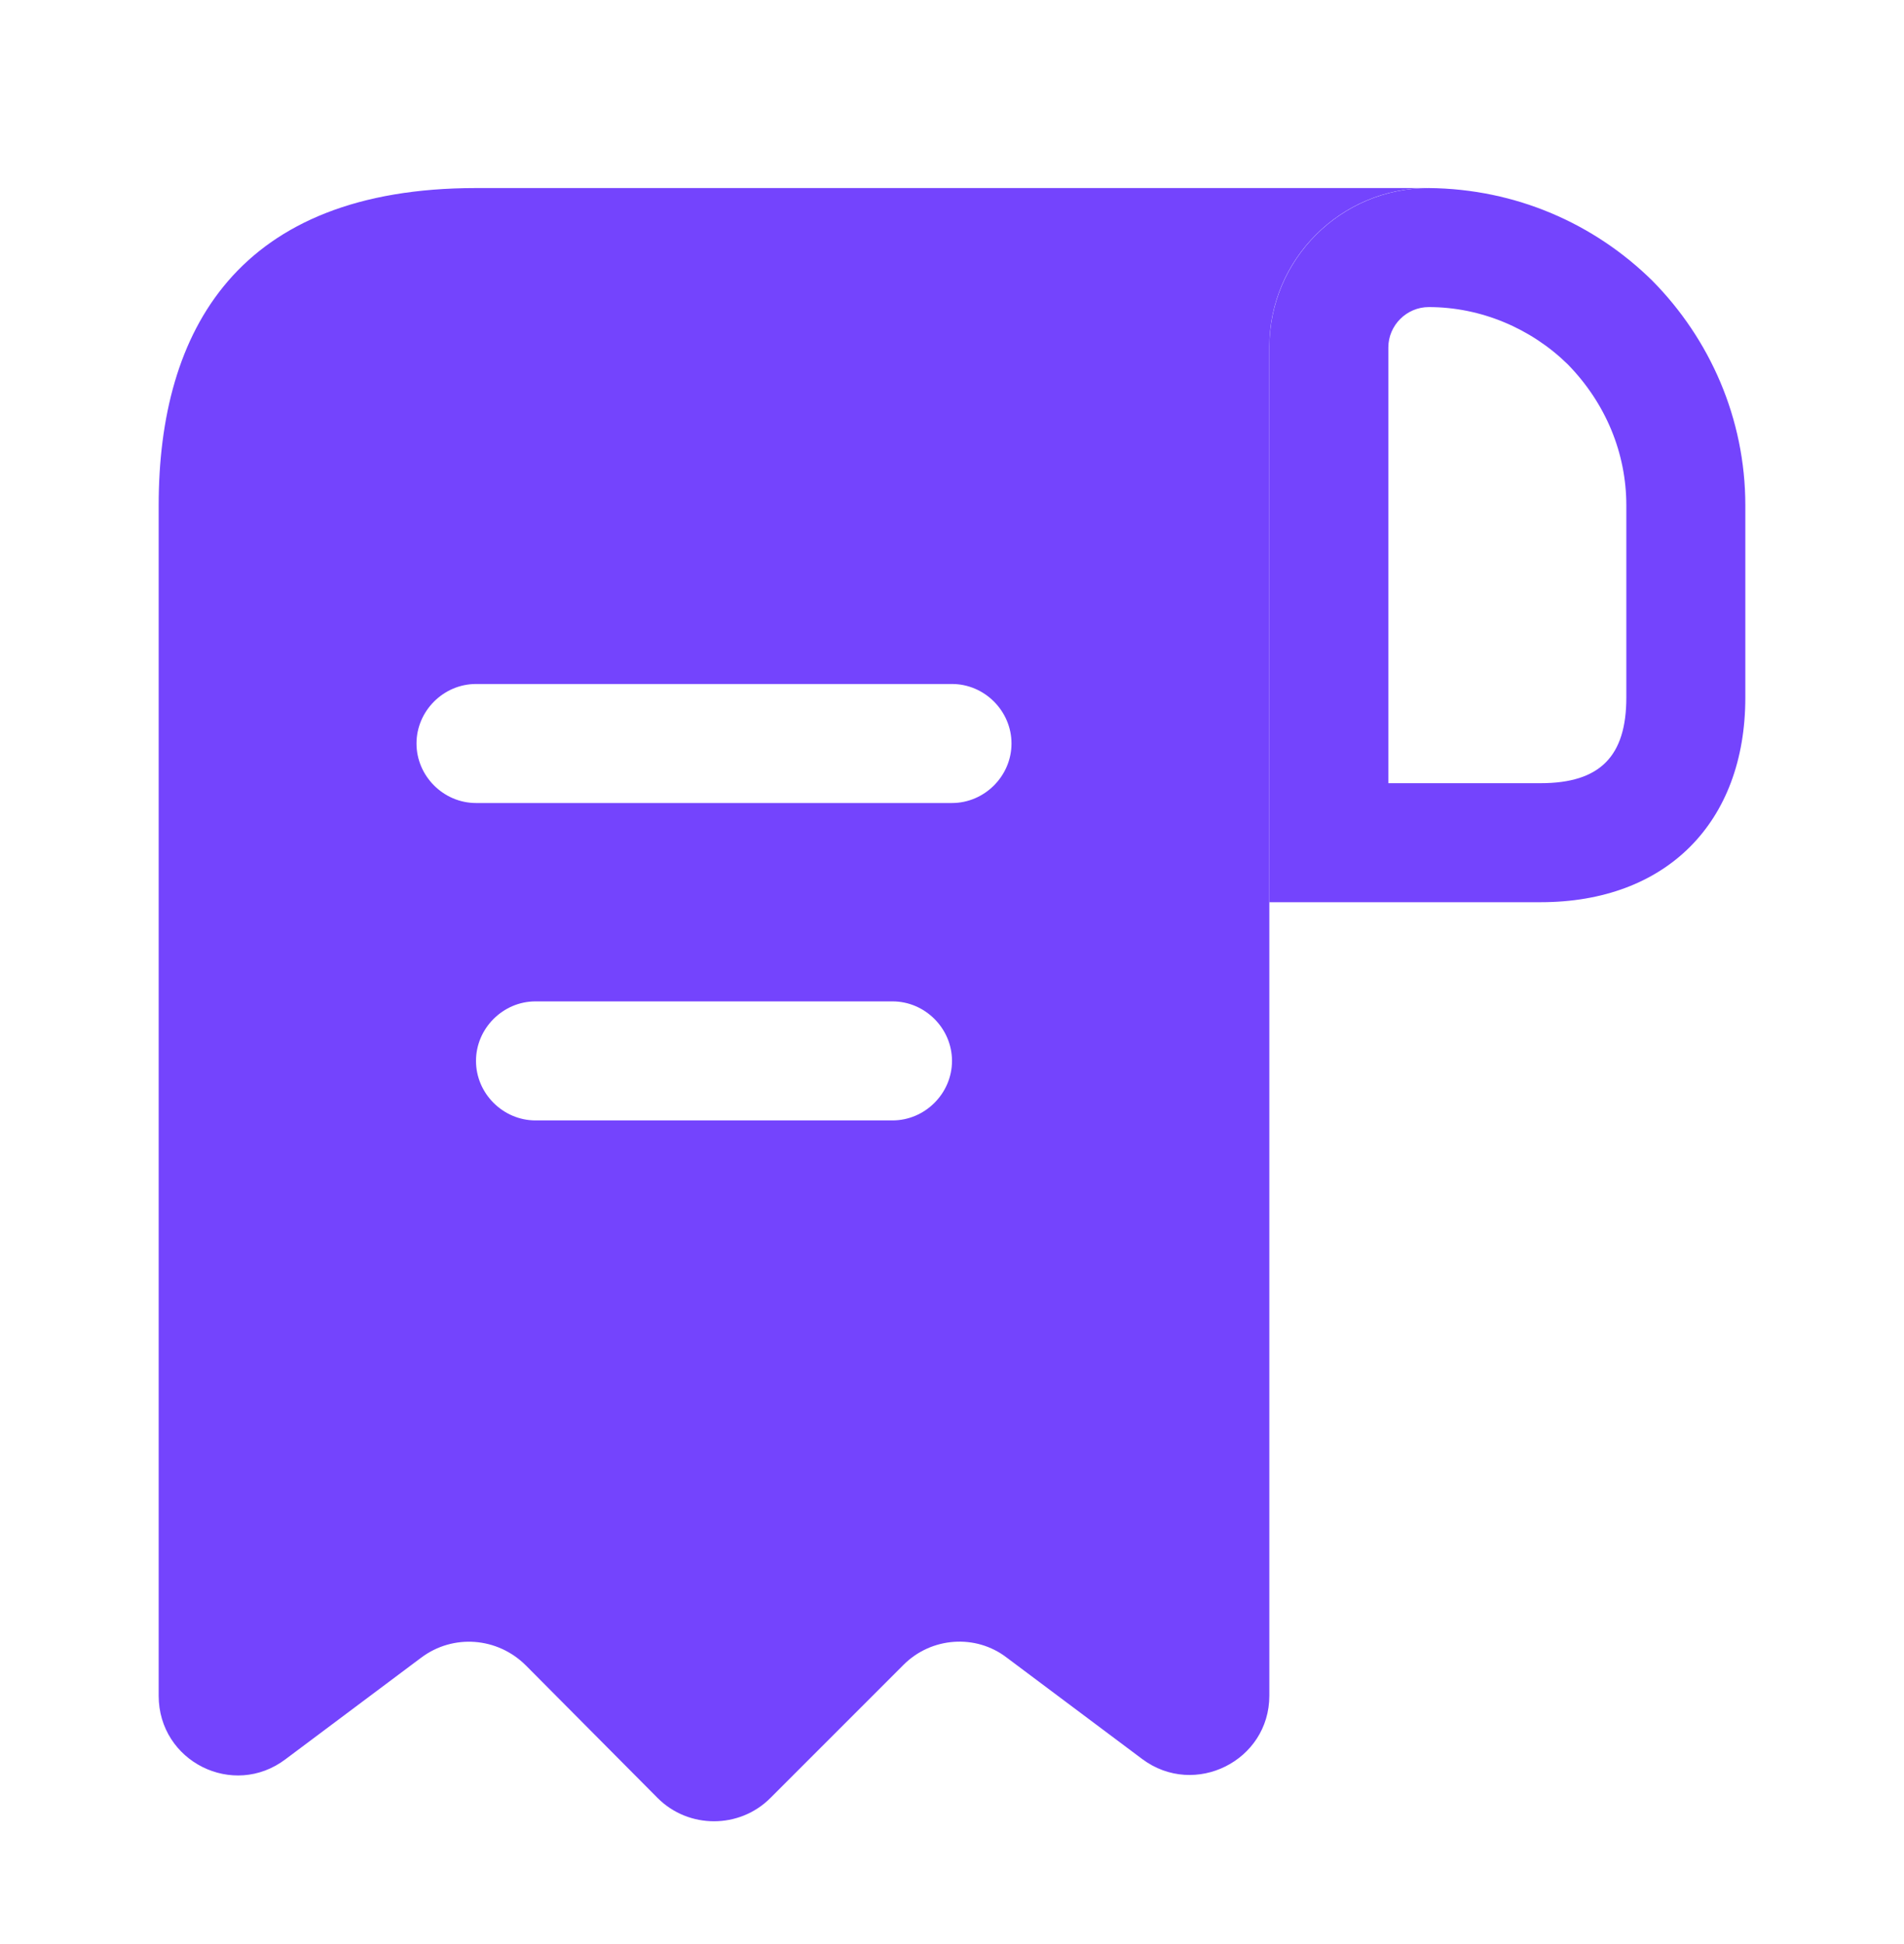 <svg width="48" height="49" viewBox="0 0 48 49" fill="none" xmlns="http://www.w3.org/2000/svg">
<path d="M14 4.74H12C6 4.74 4 8.32 4 12.74V14.74V42.74C4 44.4 5.88 45.34 7.2 44.34L10.62 41.78C11.42 41.18 12.54 41.26 13.26 41.98L16.58 45.32C17.36 46.1 18.64 46.1 19.42 45.32L22.78 41.96C23.48 41.26 24.6 41.18 25.38 41.78L28.8 44.34C30.12 45.32 32 44.38 32 42.74V8.74C32 6.54 33.8 4.74 36 4.74H14ZM22.5 28.24H13.5C12.68 28.24 12 27.56 12 26.74C12 25.92 12.68 25.24 13.5 25.24H22.5C23.32 25.24 24 25.92 24 26.74C24 27.56 23.32 28.24 22.5 28.24ZM24 20.24H12C11.18 20.24 10.5 19.56 10.5 18.74C10.5 17.92 11.18 17.24 12 17.24H24C24.82 17.24 25.5 17.92 25.5 18.74C25.5 19.56 24.82 20.24 24 20.24Z" fill="#7444FD"/>
<path d="M36.02 4.74V7.74C37.34 7.74 38.6 8.28 39.52 9.18C40.48 10.16 41 11.42 41 12.74V17.58C41 19.06 40.34 19.74 38.84 19.74H35V8.76C35 8.2 35.46 7.74 36.02 7.74V4.74ZM36.02 4.74C33.8 4.74 32 6.54 32 8.76V22.74H38.84C42 22.74 44 20.74 44 17.58V12.74C44 10.54 43.1 8.54 41.66 7.08C40.2 5.64 38.22 4.76 36.02 4.74C36.04 4.74 36.02 4.74 36.02 4.74Z" fill="#7444FD"/>
</svg>
